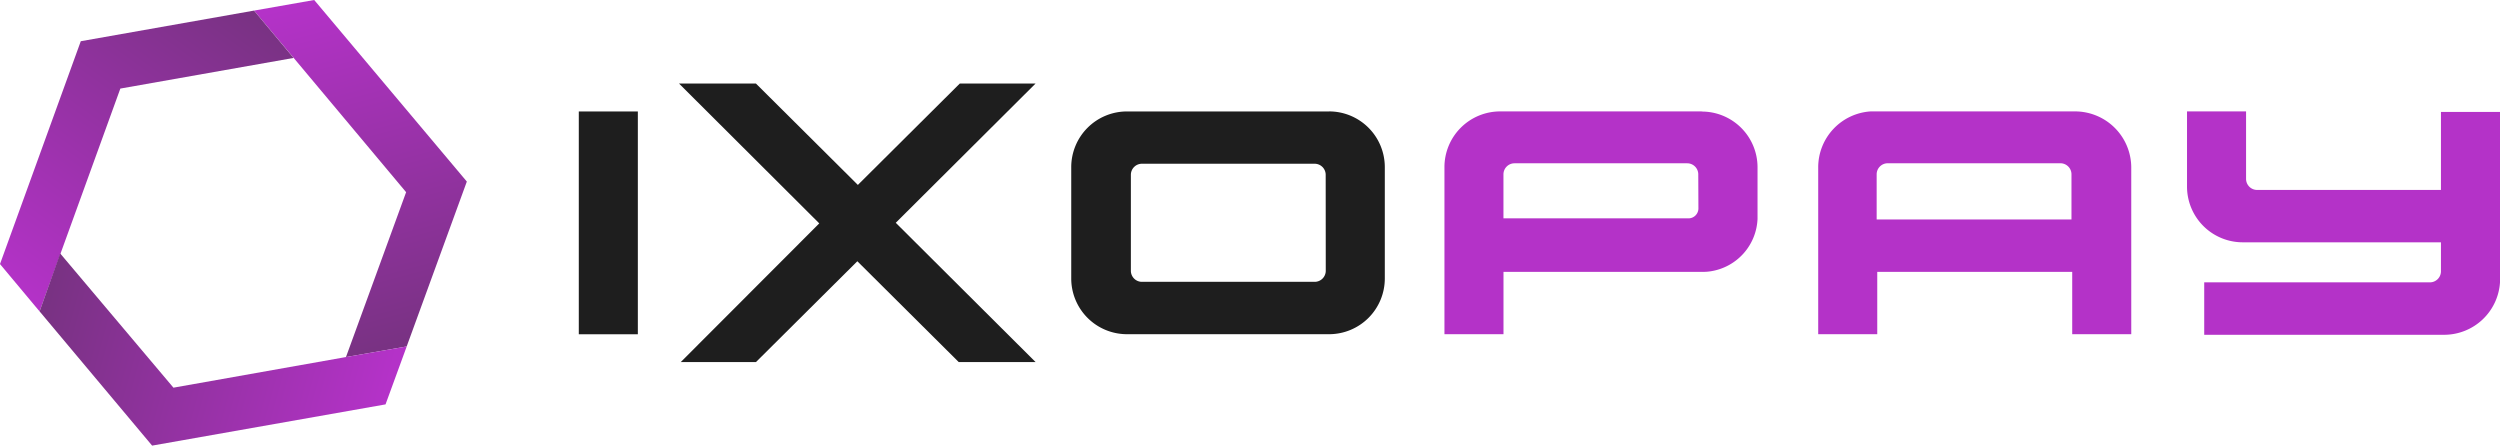 <?xml version="1.0" encoding="UTF-8"?> <svg xmlns="http://www.w3.org/2000/svg" xmlns:xlink="http://www.w3.org/1999/xlink" width="677.44" height="120.75" viewBox="0 0 677.44 120.75"><defs><linearGradient id="a" x1="115.36" y1="197.97" x2="90.17" y2="104" gradientTransform="translate(0 -105.47)" gradientUnits="userSpaceOnUse"><stop offset="0" stop-color="#783282"></stop><stop offset="1" stop-color="#b432c8"></stop></linearGradient><linearGradient id="b" x1="62.22" y1="102.98" x2="3.62" y2="184.13" xlink:href="#a"></linearGradient><linearGradient id="c" x1="9.44" y1="194.53" x2="102.28" y2="220.1" xlink:href="#a"></linearGradient></defs><path d="M156.84 30.2h16v60.38h-16zm203.32 0h-54.79a15.1 15.1 0 0 0-15.09 15.09v30.18a15.1 15.1 0 0 0 15.09 15.09h54.79a15.1 15.1 0 0 0 15.09-15.09V45.28a15.1 15.1 0 0 0-15.09-15.09zm-.91 43.17a3 3 0 0 1-3 3h-46.81a3 3 0 0 1-3-3v-26a3 3 0 0 1 3-3h46.79a3 3 0 0 1 3 3z" fill="#1e1e1e"></path><path d="M562.42 30.19h-55.54a15.18 15.18 0 0 0-14.19 15.09v45.28h16v-16.9h52.83v16.9h16V45.28a15.24 15.24 0 0 0-15.09-15.09zm-53.89 29.28V47.24a3 3 0 0 1 3-3h46.79a3 3 0 0 1 3 3v12.23zm152.91-29.28v21.28h-49.81a3 3 0 0 1-3-3V30.19h-16v20.38a15.1 15.1 0 0 0 15.07 15.09h53.74v7.85a3 3 0 0 1-3 3h-61.15v14.21h65.06a15.18 15.18 0 0 0 15.09-14.19V30.34h-16z" fill="#b432c8"></path><path d="M110.05 52.07l-16.3 44.68 16.45-2.87 16.3-44.68L85.14 0l-16.3 2.87 41.21 49.21z" fill="url(#a)"></path><path d="M32.61 24l46.94-8.3L68.83 2.87l-46.94 8.3L0 71.55l10.72 12.83z" fill="url(#b)"></path><path d="M93.74 96.75L47 105.05 16.31 68.68l-5.58 15.7 30.49 36.37 63.25-11.17 5.74-15.7-16.45 2.87z" fill="url(#c)"></path><path d="M280.61 22.64h-20.53l-27.62 27.47-27.62-27.47H184l38 37.89-37.53 37.58h20.38l27.47-27.32 27.47 27.32h20.83l-37.89-37.74 37.89-37.74z" fill="#1e1e1e"></path><path d="M461.14 30.19H406.5a15.1 15.1 0 0 0-15.09 15.09v45.28h16v-16.9h53.74a12.25 12.25 0 0 0 2.42-.15 15 15 0 0 0 12.68-14.19v-14a15.1 15.1 0 0 0-15.09-15.09zm-.91 26.26a2.7 2.7 0 0 1-2.68 2.72H407.4V47.25a3 3 0 0 1 3-3h46.79a3 3 0 0 1 3 3z" fill="#b432c8"></path></svg> 